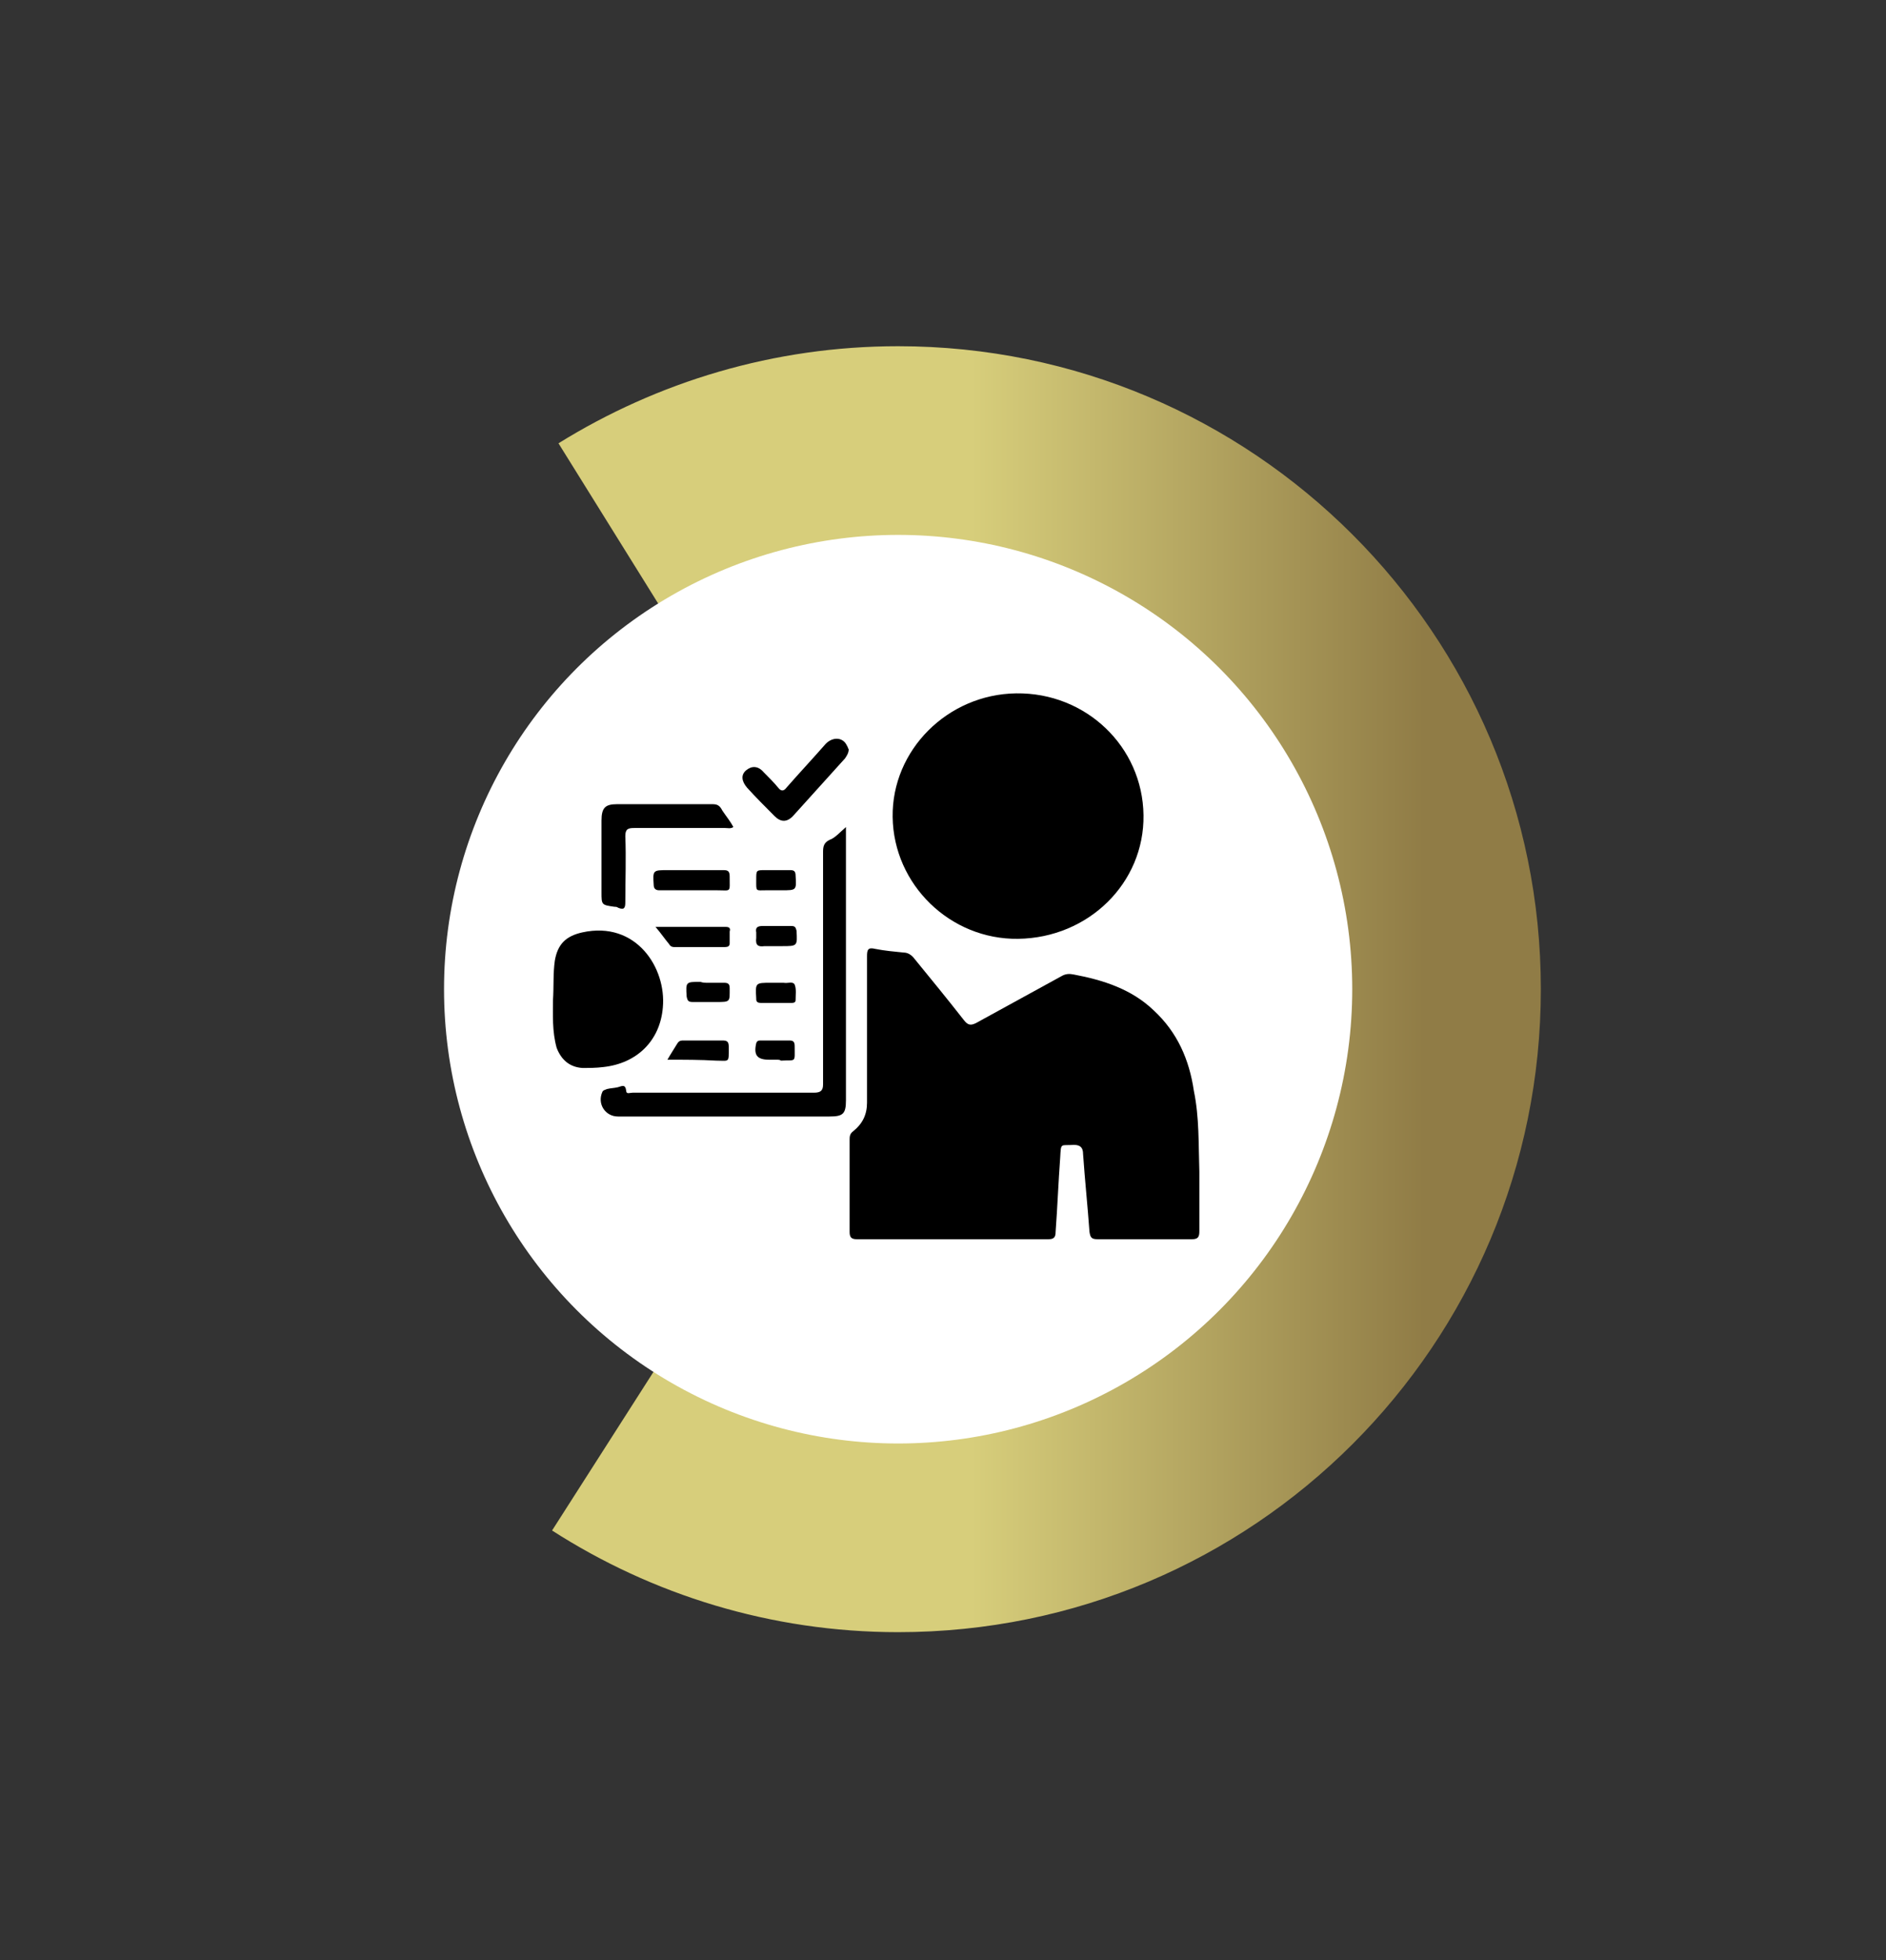 <?xml version="1.0" encoding="utf-8"?>
<!-- Generator: Adobe Illustrator 27.0.0, SVG Export Plug-In . SVG Version: 6.00 Build 0)  -->
<svg version="1.1" id="Capa_1" xmlns="http://www.w3.org/2000/svg" xmlns:xlink="http://www.w3.org/1999/xlink" x="0px" y="0px"
	 viewBox="0 0 206 214" style="enable-background:new 0 0 206 214;" xml:space="preserve">
<rect x="0" y="0" width="206" height="214" fill="#333333" stroke="none"/>
<style type="text/css">
	.st0{fill:url(#SVGID_1_);}
	.st1{fill:#FFFFFF;}
</style>
<g>
	<g>
		
			<linearGradient id="SVGID_1_" gradientUnits="userSpaceOnUse" x1="60.3" y1="2760" x2="168.3" y2="2760" gradientTransform="matrix(1 0 0 1 0 -2652)">
			<stop  offset="0.424" style="stop-color:#D7CE7B"/>
			<stop  offset="0.882" style="stop-color:#907C46"/>
		</linearGradient>
		<path class="st0" d="M98.1,37.8c-13.6,0-26.3,3.9-37.1,10.6L98.1,108l-37.8,59.1c10.9,7,23.9,11.1,37.8,11.1
			c38.8,0,70.2-31.4,70.2-70.2S136.8,37.8,98.1,37.8z"/>
	</g>
	<g>
		<circle class="st1" cx="98.1" cy="108" r="49.6"/>
	</g>
</g>
<g>
	<path d="M131,127.9c0,2.2,0,4.4,0,6.5c0,0.6-0.1,0.9-0.8,0.9c-3.4,0-6.9,0-10.3,0c-0.7,0-0.8-0.2-0.9-0.8c-0.2-2.8-0.5-5.6-0.7-8.5
		c0-0.7-0.3-1-1-1c-1.5,0.1-1.4-0.3-1.5,1.4c-0.2,2.7-0.3,5.4-0.5,8.1c0,0.6-0.2,0.8-0.8,0.8c-7,0-13.9,0-20.9,0
		c-0.6,0-0.8-0.2-0.8-0.8c0-3.3,0-6.7,0-10c0-0.4,0-0.7,0.4-1c1-0.8,1.5-1.8,1.5-3.1c0-5.3,0-10.7,0-16c0-0.7,0.1-1,0.9-0.8
		c1,0.2,2.1,0.3,3.1,0.4c0.5,0,0.9,0.3,1.2,0.7c1.8,2.2,3.6,4.4,5.4,6.7c0.4,0.5,0.7,0.6,1.3,0.3c3.1-1.7,6.2-3.4,9.3-5.1
		c0.5-0.3,0.9-0.3,1.4-0.2c3.2,0.6,6.3,1.6,8.7,3.9c2.6,2.4,3.9,5.4,4.4,8.8C131,122,130.9,124.9,131,127.9z"/>
	<path d="M111.2,102.5c-7.4,0.1-13.6-5.9-13.7-13.3c-0.1-7.3,6-13.4,13.5-13.5c7.6-0.1,13.8,5.8,13.9,13.3
		C125,96.4,118.9,102.4,111.2,102.5z"/>
	<path d="M60.4,109.2c0.1-1.5,0-2.9,0.2-4.3c0.3-1.8,1.2-2.7,3-3.1c5.9-1.3,9.2,3.9,8.8,8.2c-0.3,3.6-2.8,6.1-6.5,6.5
		c-0.8,0.1-1.5,0.1-2.3,0.1c-1.4-0.1-2.3-0.9-2.8-2.2C60.3,112.6,60.4,110.8,60.4,109.2z"/>
	<path d="M92.4,90.3c0,0.6,0,1,0,1.4c0,9.5,0,18.9,0,28.4c0,1.5-0.3,1.8-1.8,1.8c-7.7,0-15.4,0-23.1,0c-1.4,0-2.3-1.4-1.7-2.7
		c0.1-0.2,0.3-0.2,0.5-0.3c0.4-0.1,0.8-0.1,1.2-0.2c0.4-0.1,0.8-0.4,0.9,0.4c0,0.4,0.4,0.2,0.7,0.2c2.8,0,5.6,0,8.3,0
		c3.8,0,7.7,0,11.5,0c0.7,0,1-0.2,1-0.9c0-8.5,0-16.9,0-25.4c0-0.6,0.1-1,0.7-1.3C91.2,91.5,91.7,90.9,92.4,90.3z"/>
	<path d="M80.1,90.3c-0.3,0.2-0.6,0.1-0.9,0.1c-3.3,0-6.6,0-9.9,0c-0.7,0-1,0.1-1,0.9c0.1,2.4,0,4.8,0,7.2c0,0.6-0.1,0.9-0.8,0.6
		C67.4,99,67.2,99,67.1,99c-1.4-0.2-1.4-0.2-1.4-1.6c0-2.6,0-5.2,0-7.8c0-1.4,0.4-1.8,1.7-1.8c3.5,0,6.9,0,10.4,0
		c0.5,0,0.8,0.1,1.1,0.7C79.3,89.1,79.8,89.7,80.1,90.3z"/>
	<path d="M92.7,81.8c0,0.4-0.2,0.7-0.4,1c-1.9,2.1-3.7,4.1-5.6,6.2c-0.7,0.8-1.4,0.8-2.1,0.1c-1-1-2-2-3-3.1
		c-0.6-0.7-0.7-1.4-0.1-1.9s1.3-0.5,1.9,0.2c0.6,0.6,1.1,1.1,1.6,1.7c0.3,0.4,0.6,0.4,0.9,0c1.4-1.6,2.9-3.2,4.3-4.8
		c0.8-0.8,1.9-0.7,2.3,0.2C92.6,81.5,92.6,81.7,92.7,81.8z"/>
	<path d="M75.5,97.2c-1.2,0-2.3,0-3.5,0c-0.4,0-0.6-0.2-0.6-0.6C71.3,95,71.3,95,73,95c2,0,4,0,6,0c0.5,0,0.7,0.1,0.7,0.7
		c0,1.8,0.2,1.5-1.4,1.5C77.3,97.2,76.4,97.2,75.5,97.2z"/>
	<path d="M71.6,101.2c2.7,0,5.2,0,7.7,0c0.4,0,0.5,0.2,0.4,0.5c0,0.4,0,0.8,0,1.3c0,0.3-0.2,0.4-0.5,0.4c-1.9,0-3.7,0-5.6,0
		c-0.2,0-0.4-0.1-0.5-0.3C72.6,102.5,72.2,101.9,71.6,101.2z"/>
	<path d="M72.9,115.7c0.4-0.7,0.8-1.3,1.1-1.8c0.2-0.3,0.4-0.3,0.7-0.3c1.4,0,2.8,0,4.2,0c0.5,0,0.7,0.1,0.7,0.7
		c0,1.8,0.1,1.5-1.4,1.5C76.5,115.7,74.8,115.7,72.9,115.7z"/>
	<path d="M77.3,107.3c0.6,0,1.2,0,1.8,0c0.5,0,0.6,0.2,0.6,0.6c0,1.5,0.1,1.5-1.5,1.5c-0.8,0-1.7,0-2.5,0c-0.5,0-0.6-0.1-0.7-0.6
		c-0.1-1.6-0.1-1.6,1.5-1.6C76.8,107.3,77,107.3,77.3,107.3z"/>
	<path d="M84.8,97.2c-0.4,0-0.7,0-1.1,0c-1.2,0-1.1,0.2-1.1-1.2c0-1,0-1,1-1c0.9,0,1.8,0,2.7,0c0.4,0,0.6,0.1,0.6,0.6
		c0.1,1.6,0.1,1.6-1.5,1.6C85.2,97.2,85,97.2,84.8,97.2z"/>
	<path d="M84.7,103.3c-0.4,0-0.8,0-1.2,0c-0.7,0.1-1-0.1-0.9-0.9c0-0.2,0-0.4,0-0.6c-0.1-0.5,0.1-0.7,0.7-0.7c1,0,2,0,3.1,0
		c0.4,0,0.5,0.1,0.6,0.5c0.1,1.7,0.1,1.7-1.6,1.7C85.1,103.3,84.9,103.3,84.7,103.3z"/>
	<path d="M84.8,107.3c0.3,0,0.5,0,0.8,0c0.4,0.1,1-0.2,1.2,0.2c0.2,0.5,0.1,1.1,0.1,1.7c0,0.3-0.3,0.3-0.5,0.3c-1.1,0-2.2,0-3.3,0
		c-0.3,0-0.5-0.1-0.5-0.4V109c-0.1-1.7-0.1-1.7,1.6-1.7C84.4,107.3,84.6,107.3,84.8,107.3z"/>
	<path d="M84.8,115.7c-0.3,0-0.5,0-0.8,0c-1.3,0-1.7-0.5-1.4-1.8c0.1-0.3,0.3-0.3,0.5-0.3c1,0,2.1,0,3.1,0c0.4,0,0.6,0.1,0.6,0.6
		c0,1.9,0.2,1.5-1.5,1.6C85.2,115.7,85,115.7,84.8,115.7z"/>
</g>
</svg>
